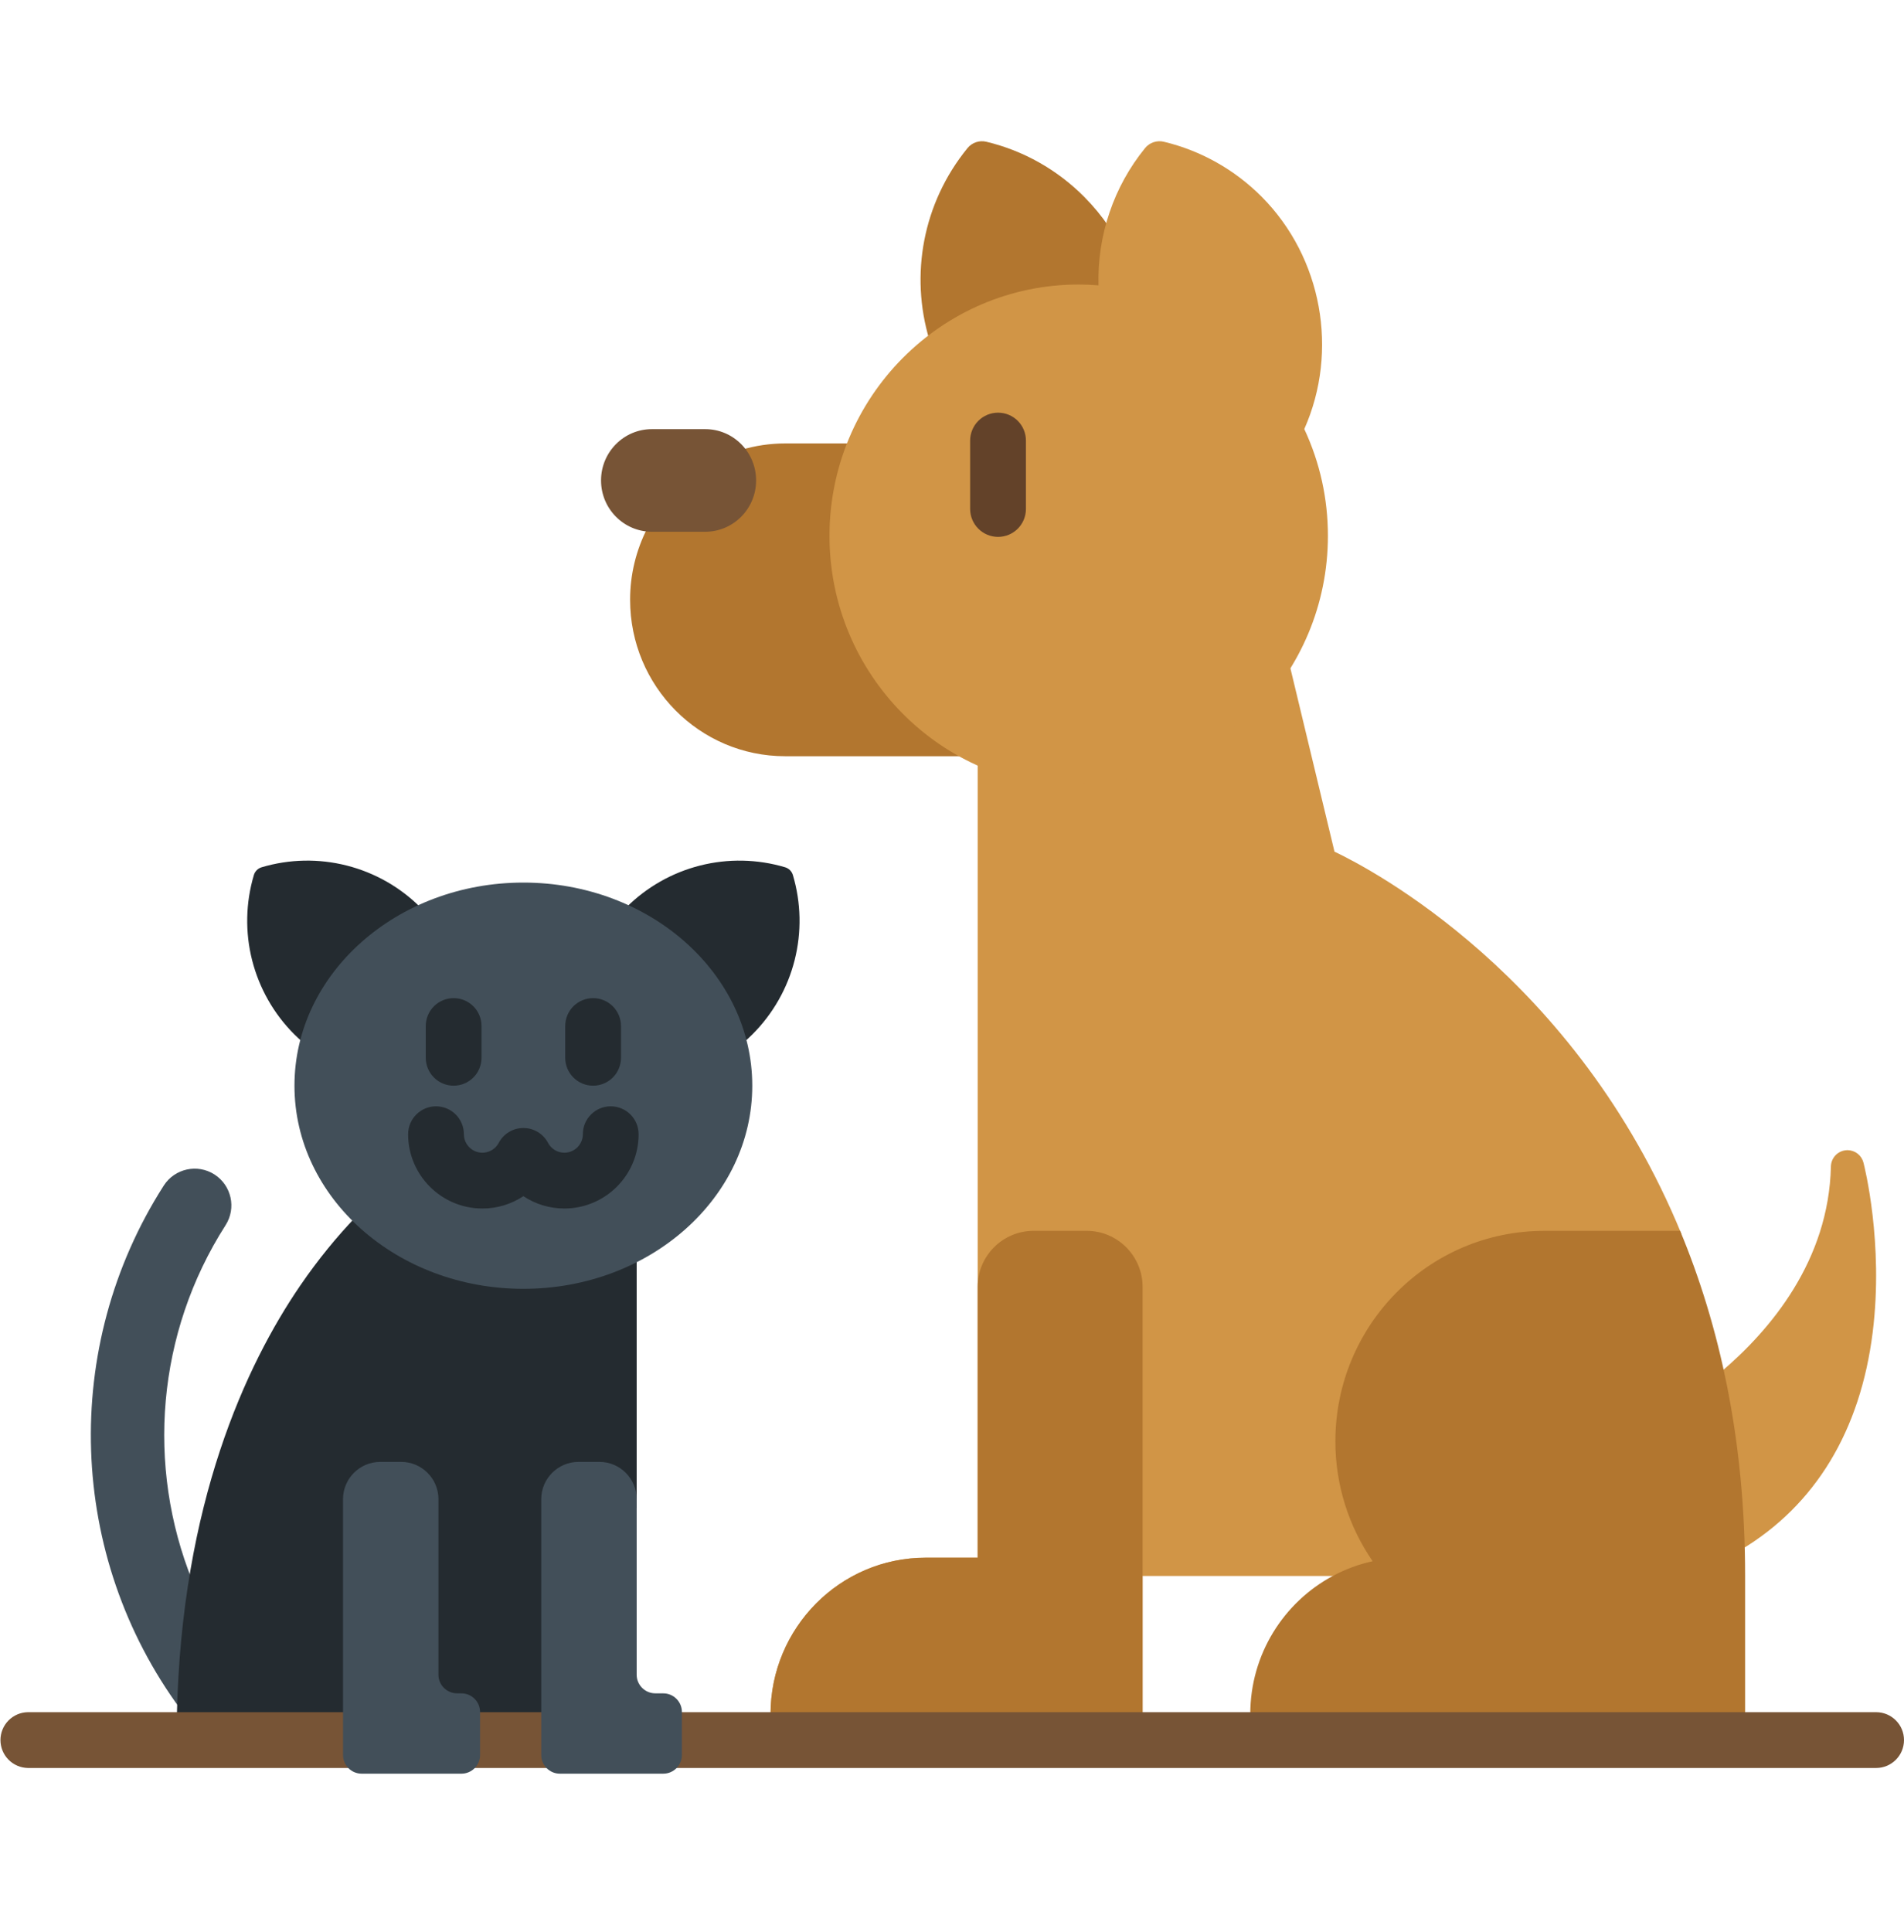 <svg width="70" height="71" viewBox="0 0 70 71" fill="none" xmlns="http://www.w3.org/2000/svg">
<path d="M7.074 58.11C5.374 53.887 5.755 48.997 8.293 45.031C8.695 44.403 8.512 43.569 7.885 43.166C7.257 42.764 6.423 42.947 6.02 43.575C2.221 49.511 2.489 57.19 6.645 62.832C6.692 61.127 6.844 59.556 7.074 58.11Z" fill="#424F59"/>
<path d="M23.27 55.097V55.42H23.407V46.233C22.183 46.867 20.759 47.232 19.241 47.232C16.779 47.232 14.566 46.275 13.049 44.76C12.414 45.425 11.719 46.253 11.03 47.261C9.052 50.157 6.671 55.243 6.502 63.065H12.748V55.097C12.748 54.419 13.3 53.867 13.978 53.867H14.752C15.431 53.867 15.983 54.419 15.983 55.097V61.553C15.983 62.005 16.351 62.373 16.803 62.373H16.966C17.267 62.373 17.513 62.618 17.513 62.92V63.065H20.036V55.097C20.036 54.419 20.588 53.867 21.267 53.867H22.04C22.719 53.867 23.27 54.419 23.27 55.097Z" fill="#242B30"/>
<path d="M68.51 42.732C68.477 42.601 68.401 42.485 68.295 42.401C68.188 42.318 68.057 42.273 67.922 42.272C67.898 42.272 67.875 42.274 67.851 42.277C67.55 42.312 67.32 42.566 67.313 42.872C67.233 46.328 65.104 48.874 63.247 50.444C63.698 52.521 63.953 54.697 64.009 56.958C66.736 55.321 68.396 52.596 68.849 48.966C69.258 45.683 68.541 42.851 68.51 42.732Z" fill="#D19546"/>
<path d="M30.633 19.695C30.633 18.494 30.867 17.349 31.287 16.298H28.867C28.306 16.298 27.765 16.381 27.253 16.533C27.517 16.849 27.661 17.247 27.661 17.658C27.661 18.623 26.883 19.407 25.927 19.407H23.967C23.913 19.407 23.859 19.404 23.806 19.399C23.384 20.218 23.164 21.125 23.166 22.046C23.166 25.221 25.718 27.794 28.867 27.794H35.548C32.633 26.283 30.633 23.221 30.633 19.695H30.633ZM39.657 10.594C39.875 10.594 40.11 10.604 40.375 10.625H40.386C40.421 10.625 40.455 10.612 40.48 10.588C40.508 10.561 40.524 10.524 40.523 10.485C40.505 9.763 40.589 9.041 40.775 8.343C40.507 7.948 40.202 7.579 39.866 7.24C38.871 6.237 37.624 5.534 36.259 5.209C36.134 5.18 36.003 5.186 35.882 5.227C35.76 5.268 35.652 5.343 35.571 5.442C33.911 7.477 33.459 10.118 34.165 12.48C35.688 11.299 37.592 10.594 39.657 10.594Z" fill="#B2762F"/>
<path d="M39.657 28.932C34.606 28.932 30.496 24.788 30.496 19.695C30.496 14.601 34.606 10.457 39.657 10.457C39.879 10.457 40.117 10.467 40.386 10.488C40.338 8.649 40.946 6.857 42.098 5.443C42.179 5.343 42.287 5.268 42.409 5.227C42.531 5.186 42.661 5.179 42.786 5.209C44.151 5.535 45.398 6.237 46.394 7.24C48.602 9.467 49.228 12.895 47.952 15.769C48.528 17.004 48.82 18.325 48.82 19.695C48.82 24.788 44.71 28.932 39.657 28.932Z" fill="#D19546"/>
<path d="M27.798 17.658C27.798 18.699 26.96 19.544 25.927 19.544H23.968C22.935 19.544 22.097 18.699 22.097 17.658C22.097 16.616 22.935 15.772 23.968 15.772H25.927C26.96 15.772 27.798 16.616 27.798 17.658Z" fill="#775436"/>
<path d="M42.006 63.065V57.922H49.309C49.687 57.742 50.084 57.605 50.494 57.514C50.516 57.51 50.536 57.5 50.553 57.485C50.571 57.471 50.584 57.452 50.592 57.431C50.608 57.389 50.603 57.341 50.578 57.303C49.697 56.027 49.232 54.529 49.232 52.973C49.232 48.784 52.612 45.375 56.767 45.375H61.826C57.933 35.867 50.402 31.938 49.062 31.301L47.396 24.373C45.816 27.021 42.939 28.796 39.657 28.796C38.376 28.797 37.109 28.52 35.944 27.986V57.251H34.03C30.886 57.251 28.329 59.83 28.329 63C28.329 63.022 28.33 63.043 28.332 63.065H42.006Z" fill="#D19546"/>
<path d="M42.006 63.065V47.289C42.006 46.161 41.083 45.238 39.955 45.238H37.995C36.867 45.238 35.944 46.161 35.944 47.289V57.251H34.03C30.886 57.251 28.329 59.83 28.329 62.999C28.329 63.022 28.33 63.044 28.332 63.065H42.006ZM64.156 63.065C64.157 63.044 64.159 63.022 64.159 62.999V57.922C64.159 52.879 63.204 48.688 61.77 45.239H56.767C52.53 45.239 49.095 48.701 49.095 52.973C49.093 54.547 49.571 56.085 50.465 57.381C49.953 57.492 49.461 57.675 49 57.922C47.197 58.888 45.966 60.801 45.966 62.999C45.966 63.022 45.967 63.044 45.969 63.065H64.156Z" fill="#B2762F"/>
<path d="M12.748 64.505V62.929H1.025C0.756 62.933 0.5 63.043 0.311 63.235C0.122 63.427 0.017 63.685 0.017 63.954C0.017 64.223 0.122 64.481 0.311 64.673C0.5 64.865 0.756 64.975 1.025 64.98H13.027C12.862 64.885 12.748 64.709 12.748 64.505ZM20.036 64.505V62.929H17.513V64.505C17.513 64.709 17.399 64.885 17.233 64.98H20.316C20.149 64.885 20.036 64.709 20.036 64.505ZM68.975 62.929H24.933V64.505C24.933 64.709 24.82 64.885 24.654 64.98H68.975C69.541 64.98 70 64.52 70 63.954C70 63.388 69.541 62.929 68.975 62.929V62.929Z" fill="#775436"/>
<path d="M15.484 33.377C15.478 33.371 15.473 33.365 15.467 33.359C14.717 32.608 13.777 32.073 12.748 31.812C11.719 31.551 10.638 31.572 9.621 31.875C9.552 31.895 9.49 31.932 9.44 31.982C9.39 32.032 9.353 32.094 9.333 32.163C9.03 33.181 9.008 34.262 9.269 35.291C9.531 36.321 10.065 37.261 10.816 38.012C10.926 38.121 11.04 38.226 11.158 38.326C11.696 36.165 13.314 34.36 15.484 33.377ZM29.151 32.163C29.131 32.095 29.094 32.033 29.044 31.982C28.993 31.932 28.931 31.895 28.863 31.875C27.846 31.573 26.765 31.551 25.736 31.812C24.707 32.073 23.767 32.608 23.017 33.359C23.011 33.365 23.006 33.371 23 33.377C25.17 34.36 26.787 36.165 27.325 38.326C27.443 38.226 27.558 38.122 27.667 38.012C28.418 37.261 28.953 36.321 29.214 35.292C29.475 34.262 29.453 33.181 29.151 32.163Z" fill="#242B30"/>
<path d="M27.657 39.904C27.657 35.781 23.889 32.438 19.241 32.438C14.594 32.438 10.826 35.781 10.826 39.904C10.826 44.027 14.594 47.369 19.241 47.369C23.889 47.369 27.657 44.027 27.657 39.904V39.904Z" fill="#424F59"/>
<path d="M16.678 39.903C16.406 39.903 16.145 39.795 15.953 39.602C15.761 39.41 15.653 39.149 15.653 38.877V37.71C15.653 37.438 15.761 37.177 15.953 36.985C16.145 36.793 16.406 36.685 16.678 36.685C16.95 36.685 17.211 36.793 17.403 36.985C17.596 37.177 17.703 37.438 17.703 37.71V38.877C17.703 39.444 17.244 39.903 16.678 39.903V39.903ZM21.805 39.903C21.239 39.903 20.78 39.443 20.78 38.877V37.71C20.78 37.438 20.888 37.177 21.08 36.985C21.272 36.793 21.533 36.685 21.805 36.685C22.077 36.685 22.338 36.793 22.53 36.985C22.722 37.177 22.831 37.438 22.831 37.71V38.877C22.831 39.15 22.722 39.41 22.53 39.603C22.338 39.795 22.077 39.903 21.805 39.903V39.903ZM20.748 44.417C20.201 44.417 19.68 44.255 19.242 43.964C18.795 44.26 18.271 44.418 17.735 44.417C16.23 44.417 15.004 43.192 15.004 41.687C15.004 41.552 15.031 41.419 15.082 41.294C15.134 41.17 15.21 41.057 15.305 40.962C15.4 40.866 15.513 40.791 15.637 40.739C15.762 40.688 15.895 40.661 16.03 40.661C16.164 40.661 16.298 40.688 16.422 40.739C16.547 40.791 16.66 40.866 16.755 40.962C16.85 41.057 16.926 41.17 16.977 41.294C17.029 41.419 17.055 41.552 17.055 41.687C17.055 41.867 17.127 42.04 17.255 42.167C17.382 42.295 17.555 42.366 17.735 42.367C17.859 42.366 17.98 42.332 18.086 42.269C18.192 42.205 18.278 42.113 18.336 42.004C18.423 41.839 18.553 41.701 18.713 41.605C18.872 41.509 19.055 41.458 19.242 41.459C19.428 41.458 19.611 41.509 19.771 41.605C19.93 41.701 20.061 41.839 20.148 42.004C20.206 42.113 20.292 42.205 20.398 42.269C20.504 42.333 20.625 42.366 20.749 42.367C20.929 42.366 21.102 42.294 21.229 42.167C21.356 42.039 21.428 41.867 21.428 41.687C21.428 41.12 21.887 40.661 22.453 40.661C23.019 40.661 23.479 41.12 23.479 41.687C23.479 43.192 22.254 44.417 20.748 44.417Z" fill="#242B30"/>
<path d="M16.966 62.236H16.803C16.427 62.236 16.119 61.929 16.119 61.553V55.097C16.119 54.345 15.504 53.73 14.752 53.73H13.978C13.226 53.73 12.611 54.345 12.611 55.097V64.505C12.611 64.881 12.919 65.189 13.295 65.189H16.966C17.342 65.189 17.649 64.881 17.649 64.505V62.92C17.649 62.544 17.342 62.237 16.966 62.237V62.236ZM24.387 62.236H24.091C23.715 62.236 23.407 61.929 23.407 61.553V55.097C23.407 54.345 22.792 53.73 22.04 53.73H21.266C20.514 53.73 19.899 54.345 19.899 55.097V64.505C19.899 64.881 20.206 65.189 20.582 65.189H24.387C24.762 65.189 25.07 64.881 25.07 64.505V62.92C25.07 62.544 24.762 62.237 24.387 62.237V62.236Z" fill="#424F59"/>
<path d="M36.693 19.733C36.421 19.733 36.16 19.624 35.968 19.432C35.776 19.24 35.667 18.979 35.667 18.707V16.192C35.667 15.92 35.776 15.659 35.968 15.467C36.16 15.275 36.421 15.167 36.693 15.167C36.965 15.167 37.226 15.275 37.418 15.467C37.61 15.659 37.718 15.92 37.718 16.192V18.707C37.718 19.273 37.259 19.733 36.693 19.733Z" fill="#634229"/>
</svg>
